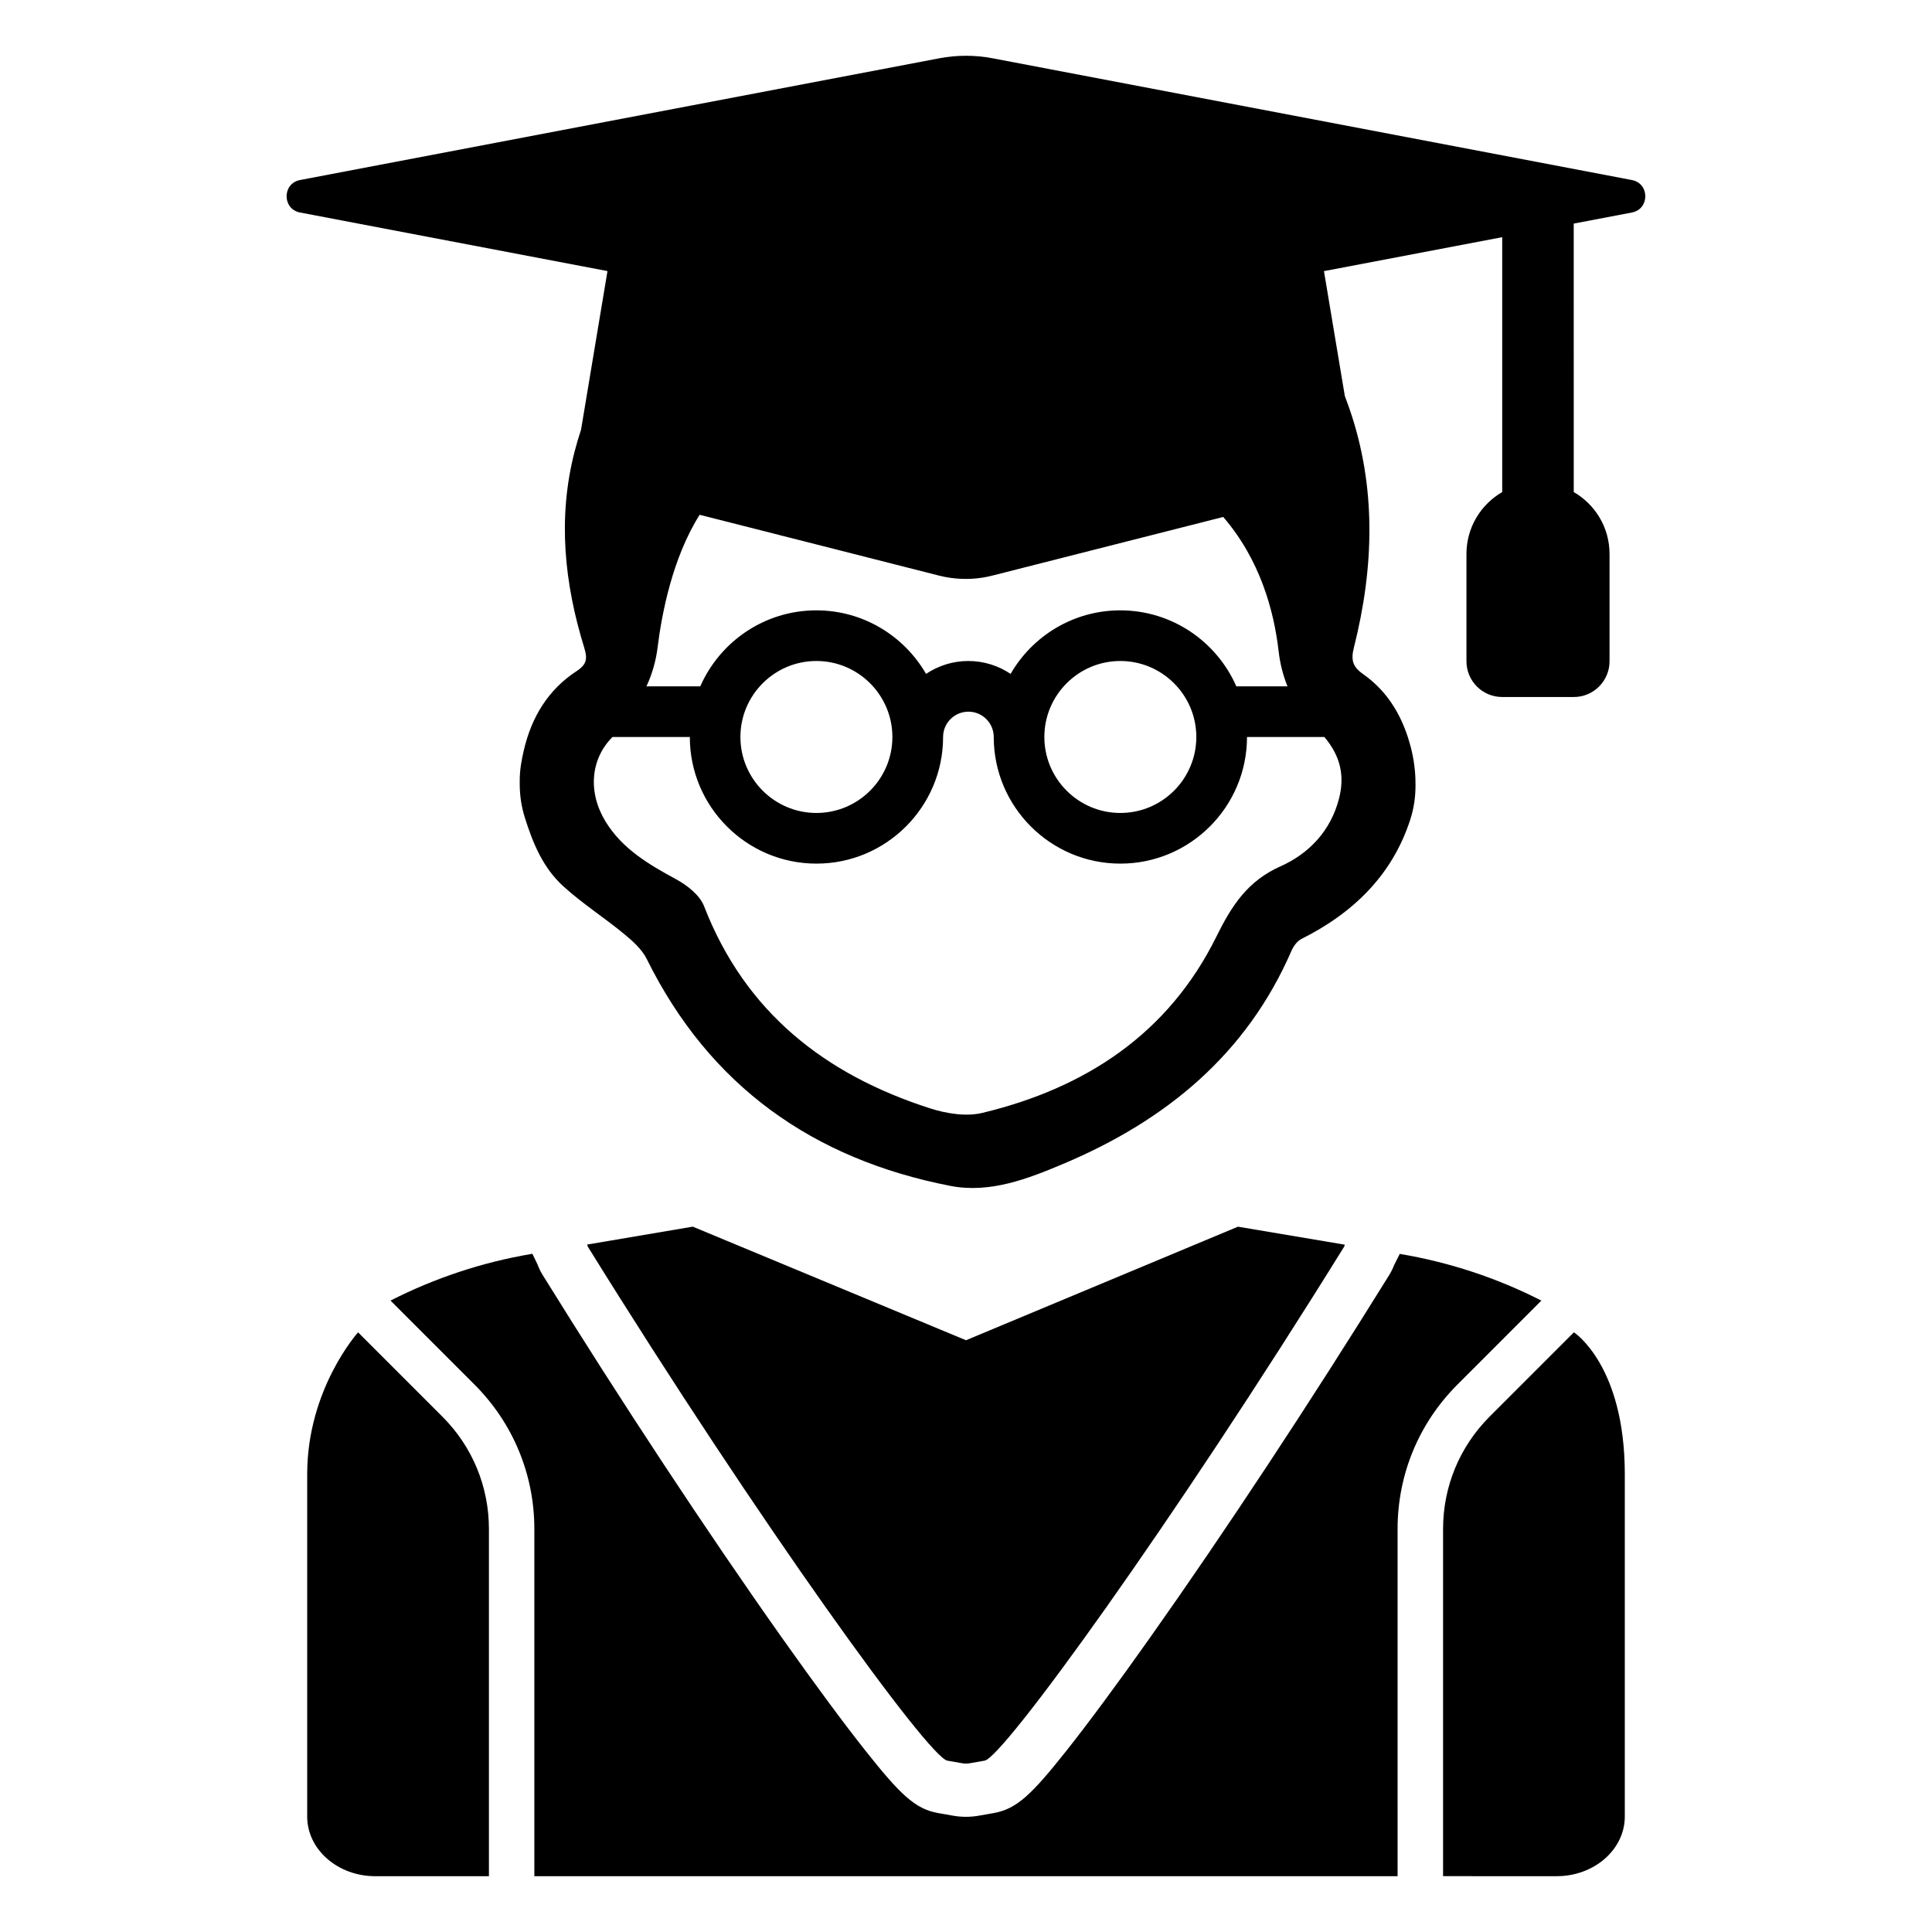 <?xml version="1.0" encoding="UTF-8"?>
<!-- Uploaded to: ICON Repo, www.svgrepo.com, Generator: ICON Repo Mixer Tools -->
<svg fill="#000000" width="800px" height="800px" version="1.1" viewBox="144 144 512 512" xmlns="http://www.w3.org/2000/svg">
 <g>
  <path d="m299.6 473.82c0.094 0.188 0.094 0.41 0.203 0.598 45.77 73.809 90.324 135.3 95.25 136.17l3.898 0.684c0.348 0.062 0.691 0.094 1.047 0.094 0.355 0 0.699-0.031 1.047-0.094l3.898-0.684c4.93-0.867 49.484-62.363 95.25-136.17 0.109-0.172 0.102-0.387 0.195-0.566l-28.316-4.769-72.07 30.094-72.406-30.102z"/>
  <path d="m225.41 534.65v90.75c0 8.738 8.086 15.816 18.059 15.816h30.102v-91.996c0-11.258-4.375-21.836-12.336-29.797l-22.34-22.34c0 0.004-13.484 14.961-13.484 37.566z"/>
  <path d="m556.53 641.21c9.973 0 18.059-7.086 18.059-15.816v-90.75c0-28.875-13.484-37.566-13.484-37.566l-22.34 22.34c-7.957 7.965-12.336 18.547-12.336 29.797v91.992z"/>
  <path d="m515.08 476.32-0.133-0.023-1.488 2.961c-0.285 0.746-0.691 1.645-1.273 2.59-21.066 33.969-43.586 68.109-63.418 96.148-8.715 12.328-16.414 22.727-22.254 30.086-9.012 11.359-13.043 15.32-19.145 16.391l-3.824 0.676c-1.156 0.211-2.356 0.324-3.559 0.324-1.211 0-2.41-0.109-3.574-0.324l-3.824-0.676c-6.086-1.062-10.117-5.031-19.129-16.391-5.84-7.359-13.531-17.766-22.254-30.086-19.828-28.031-42.352-62.18-63.418-96.148-0.629-1.016-1.055-1.977-1.34-2.762l-1.363-2.816-0.25 0.039c-12.988 2.195-25.559 6.359-37.297 12.336l-0.047 0.023 22.246 22.246c10.227 10.227 15.871 23.836 15.871 38.305v91.992h228.77l-0.004-91.988c0-14.477 5.637-28.078 15.871-38.305l22.238-22.246c-11.754-5.996-24.371-10.16-37.402-12.352z"/>
  <path d="m576.47 191.71-169.38-32.258c-4.684-0.898-9.508-0.898-14.199 0l-169.38 32.258c-4.746 0.906-4.746 7.699 0 8.605l81.477 15.523-7 42.004v0.016c-0.637 1.93-1.219 3.898-1.738 5.902-4.496 17.484-2.691 34.863 2.59 51.934 0.875 2.824 0.668 4.394-1.992 6.125-7.582 4.945-11.98 12.211-14.02 20.973 0 0.008 0 0.016-0.008 0.031-0.621 2.621-1.086 5.273-1.086 7.965v0.977c0 3.047 0.449 6.07 1.371 8.957 2.109 6.723 4.777 13.219 10.148 18.121 5.062 4.613 10.91 8.344 16.199 12.715 2.281 1.883 4.691 4.055 5.961 6.621 16.68 33.691 44.129 53.035 80.484 60.102 10.484 2.031 20.539-1.898 30.086-5.934 26.922-11.398 48.328-28.859 60.27-56.379 0.52-1.203 1.488-2.551 2.606-3.117 13.98-7.016 24.176-17.098 28.891-31.699 0.93-2.883 1.371-5.902 1.371-8.941v-0.473c0-3.164-0.395-6.312-1.164-9.383l-0.008-0.031c-2.023-8.016-5.902-14.902-12.746-19.703-2.769-1.945-3.227-3.746-2.41-7.008 5.352-21.238 6.023-42.578-1.242-63.488-0.379-1.078-0.762-2.141-1.164-3.195v-0.008l-2.402-14.367-3.125-18.703 47.238-8.996v67.543c-5.66 3.281-9.477 9.383-9.477 16.406v28.434c0 5.234 4.242 9.477 9.477 9.477h18.965c5.234 0 9.477-4.242 9.477-9.477v-28.434c0-7.023-3.816-13.121-9.484-16.406l-0.008-71.145 15.414-2.938c4.746-0.906 4.746-7.699 0-8.605zm-93.605 124.98c0.363 3.195 1.156 6.281 2.332 9.203h-13.555c-5.188-11.848-17.02-20.145-30.758-20.145-12.406 0-23.27 6.785-29.062 16.84-3.203-2.148-7.055-3.418-11.203-3.418-4.148 0-7.988 1.266-11.203 3.418-5.809-10.051-16.656-16.84-29.078-16.84-13.738 0-25.551 8.297-30.758 20.145h-14.266c1.504-3.227 2.504-6.684 2.945-10.234 1.102-8.957 3.93-23.797 11.156-35.234l16.734 4.242 5.457 1.395 2.684 0.676 38.621 9.816c1.031 0.262 2.062 0.457 3.117 0.598 3.621 0.496 7.328 0.309 10.895-0.598l61.246-15.555c9.734 11.289 13.453 24.781 14.695 35.691zm-21.828 22.617c0 11.109-9.027 20.137-20.137 20.137-11.098 0-20.137-9.035-20.137-20.137 0-11.098 9.027-20.137 20.137-20.137 11.098 0 20.137 9.039 20.137 20.137zm-80.547 0c0 11.109-9.027 20.137-20.137 20.137-11.098 0-20.137-9.035-20.137-20.137 0-11.098 9.027-20.137 20.137-20.137 11.105 0 20.137 9.039 20.137 20.137zm118.36 16.336c-2.188 8.508-7.91 14.562-15.516 17.949-8.684 3.871-12.895 10.359-16.965 18.594-12.699 25.758-34.715 40.195-62.078 46.75-4.297 1.023-9.523 0.172-13.863-1.227-27.82-8.941-48.949-25.465-59.844-53.562-1.133-2.922-4.457-5.527-7.391-7.125-7.25-3.938-14.242-8.016-18.695-15.273-4.738-7.738-4.047-16.57 1.82-22.441h20.492c0 18.508 15.051 33.559 33.559 33.559s33.559-15.051 33.559-33.559c0-3.699 3.008-6.707 6.715-6.707 3.699 0 6.707 3.008 6.707 6.707 0 18.508 15.051 33.559 33.559 33.559 18.508 0 33.559-15.051 33.559-33.559h20.5l0.016 0.016c4.441 5.25 5.348 10.559 3.867 16.32z"/>
 </g>
</svg>